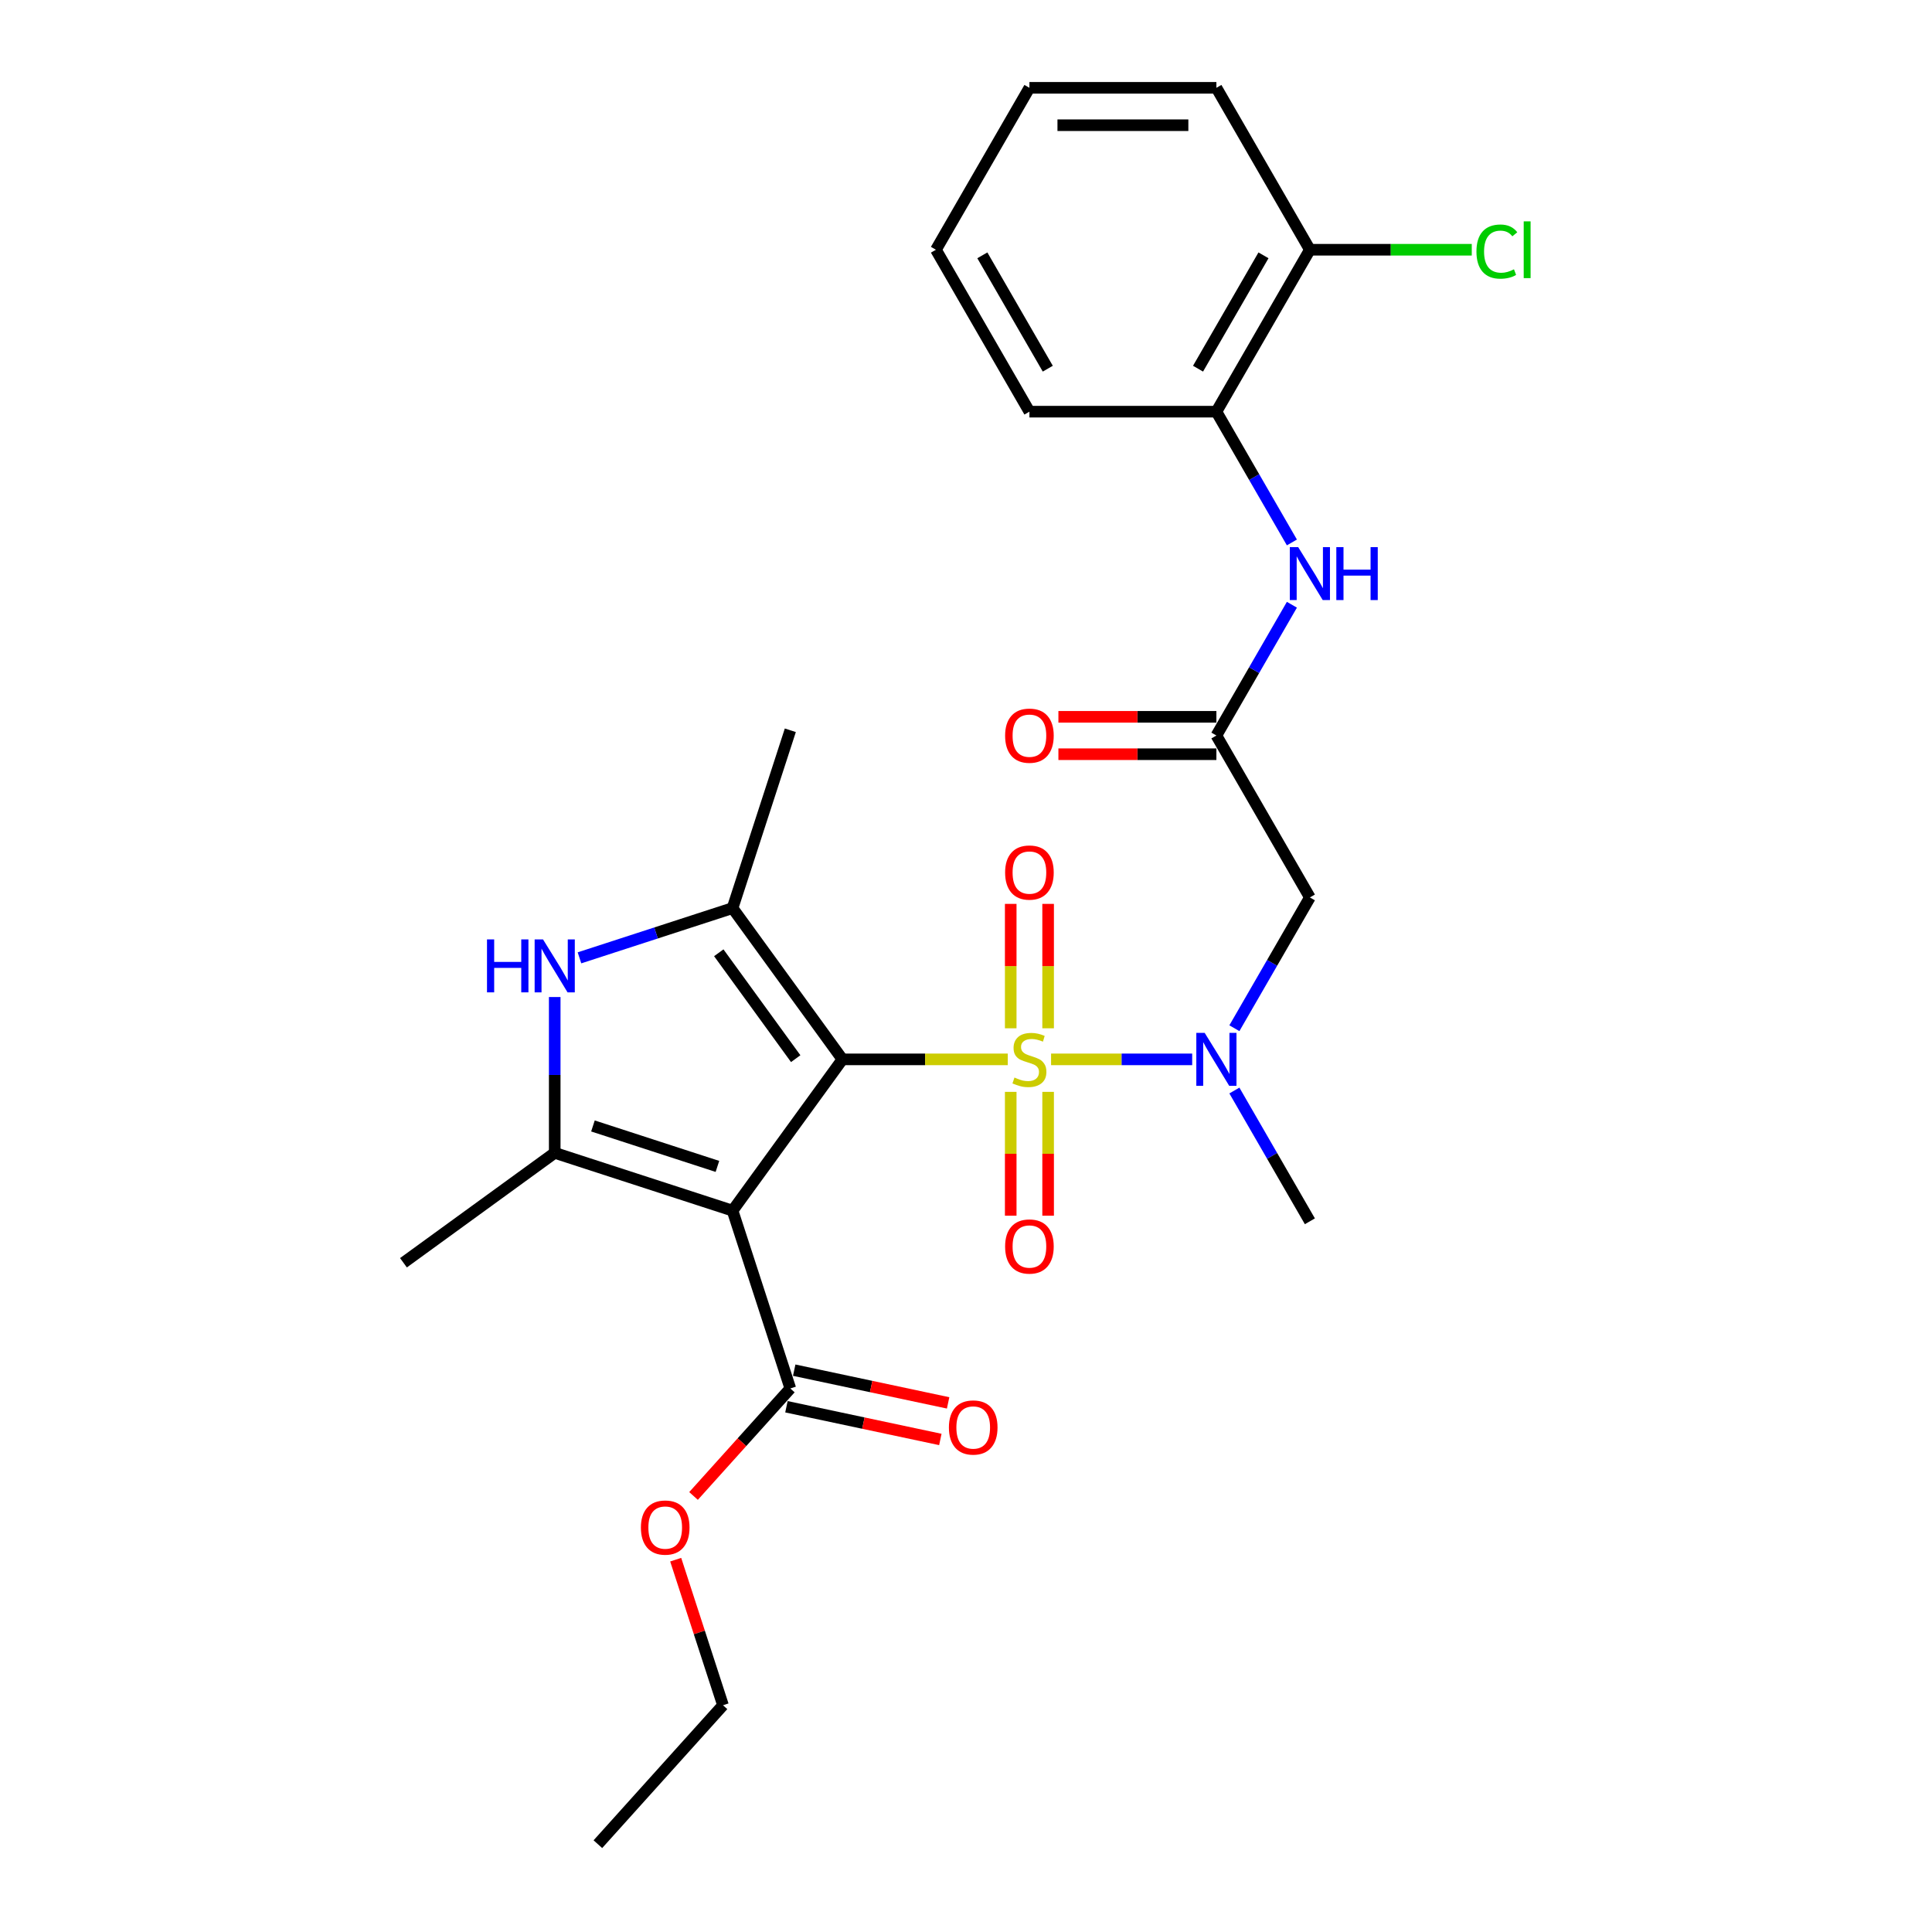 <?xml version='1.0' encoding='iso-8859-1'?>
<svg version='1.1' baseProfile='full'
              xmlns='http://www.w3.org/2000/svg'
                      xmlns:rdkit='http://www.rdkit.org/xml'
                      xmlns:xlink='http://www.w3.org/1999/xlink'
                  xml:space='preserve'
width='1000px' height='1000px' viewBox='0 0 1000 1000'>
<!-- END OF HEADER -->
<rect style='opacity:1.0;fill:#FFFFFF;stroke:none' width='1000' height='1000' x='0' y='0'> </rect>
<path class='bond-0' d='M 436.049,548.328 L 478.835,548.328' style='fill:none;fill-rule:evenodd;stroke:#000000;stroke-width:6px;stroke-linecap:butt;stroke-linejoin:miter;stroke-opacity:1' />
<path class='bond-0' d='M 478.835,548.328 L 521.62,548.328' style='fill:none;fill-rule:evenodd;stroke:#CCCC00;stroke-width:6px;stroke-linecap:butt;stroke-linejoin:miter;stroke-opacity:1' />
<path class='bond-1' d='M 436.049,548.328 L 379.164,626.623' style='fill:none;fill-rule:evenodd;stroke:#000000;stroke-width:6px;stroke-linecap:butt;stroke-linejoin:miter;stroke-opacity:1' />
<path class='bond-2' d='M 436.049,548.328 L 379.164,470.033' style='fill:none;fill-rule:evenodd;stroke:#000000;stroke-width:6px;stroke-linecap:butt;stroke-linejoin:miter;stroke-opacity:1' />
<path class='bond-2' d='M 411.857,547.96 L 372.038,493.154' style='fill:none;fill-rule:evenodd;stroke:#000000;stroke-width:6px;stroke-linecap:butt;stroke-linejoin:miter;stroke-opacity:1' />
<path class='bond-5' d='M 544.034,548.328 L 580.553,548.328' style='fill:none;fill-rule:evenodd;stroke:#CCCC00;stroke-width:6px;stroke-linecap:butt;stroke-linejoin:miter;stroke-opacity:1' />
<path class='bond-5' d='M 580.553,548.328 L 617.072,548.328' style='fill:none;fill-rule:evenodd;stroke:#0000FF;stroke-width:6px;stroke-linecap:butt;stroke-linejoin:miter;stroke-opacity:1' />
<path class='bond-10' d='M 542.505,532.243 L 542.505,500.047' style='fill:none;fill-rule:evenodd;stroke:#CCCC00;stroke-width:6px;stroke-linecap:butt;stroke-linejoin:miter;stroke-opacity:1' />
<path class='bond-10' d='M 542.505,500.047 L 542.505,467.851' style='fill:none;fill-rule:evenodd;stroke:#FF0000;stroke-width:6px;stroke-linecap:butt;stroke-linejoin:miter;stroke-opacity:1' />
<path class='bond-10' d='M 523.149,532.243 L 523.149,500.047' style='fill:none;fill-rule:evenodd;stroke:#CCCC00;stroke-width:6px;stroke-linecap:butt;stroke-linejoin:miter;stroke-opacity:1' />
<path class='bond-10' d='M 523.149,500.047 L 523.149,467.851' style='fill:none;fill-rule:evenodd;stroke:#FF0000;stroke-width:6px;stroke-linecap:butt;stroke-linejoin:miter;stroke-opacity:1' />
<path class='bond-11' d='M 523.149,565.148 L 523.149,597.198' style='fill:none;fill-rule:evenodd;stroke:#CCCC00;stroke-width:6px;stroke-linecap:butt;stroke-linejoin:miter;stroke-opacity:1' />
<path class='bond-11' d='M 523.149,597.198 L 523.149,629.248' style='fill:none;fill-rule:evenodd;stroke:#FF0000;stroke-width:6px;stroke-linecap:butt;stroke-linejoin:miter;stroke-opacity:1' />
<path class='bond-11' d='M 542.505,565.148 L 542.505,597.198' style='fill:none;fill-rule:evenodd;stroke:#CCCC00;stroke-width:6px;stroke-linecap:butt;stroke-linejoin:miter;stroke-opacity:1' />
<path class='bond-11' d='M 542.505,597.198 L 542.505,629.248' style='fill:none;fill-rule:evenodd;stroke:#FF0000;stroke-width:6px;stroke-linecap:butt;stroke-linejoin:miter;stroke-opacity:1' />
<path class='bond-3' d='M 379.164,626.623 L 287.123,596.717' style='fill:none;fill-rule:evenodd;stroke:#000000;stroke-width:6px;stroke-linecap:butt;stroke-linejoin:miter;stroke-opacity:1' />
<path class='bond-3' d='M 371.339,603.729 L 306.91,582.794' style='fill:none;fill-rule:evenodd;stroke:#000000;stroke-width:6px;stroke-linecap:butt;stroke-linejoin:miter;stroke-opacity:1' />
<path class='bond-6' d='M 379.164,626.623 L 409.07,718.664' style='fill:none;fill-rule:evenodd;stroke:#000000;stroke-width:6px;stroke-linecap:butt;stroke-linejoin:miter;stroke-opacity:1' />
<path class='bond-4' d='M 379.164,470.033 L 339.55,482.904' style='fill:none;fill-rule:evenodd;stroke:#000000;stroke-width:6px;stroke-linecap:butt;stroke-linejoin:miter;stroke-opacity:1' />
<path class='bond-4' d='M 339.55,482.904 L 299.936,495.775' style='fill:none;fill-rule:evenodd;stroke:#0000FF;stroke-width:6px;stroke-linecap:butt;stroke-linejoin:miter;stroke-opacity:1' />
<path class='bond-17' d='M 379.164,470.033 L 409.07,377.991' style='fill:none;fill-rule:evenodd;stroke:#000000;stroke-width:6px;stroke-linecap:butt;stroke-linejoin:miter;stroke-opacity:1' />
<path class='bond-18' d='M 287.123,596.717 L 208.828,653.601' style='fill:none;fill-rule:evenodd;stroke:#000000;stroke-width:6px;stroke-linecap:butt;stroke-linejoin:miter;stroke-opacity:1' />
<path class='bond-27' d='M 287.123,596.717 L 287.123,556.389' style='fill:none;fill-rule:evenodd;stroke:#000000;stroke-width:6px;stroke-linecap:butt;stroke-linejoin:miter;stroke-opacity:1' />
<path class='bond-27' d='M 287.123,556.389 L 287.123,516.062' style='fill:none;fill-rule:evenodd;stroke:#0000FF;stroke-width:6px;stroke-linecap:butt;stroke-linejoin:miter;stroke-opacity:1' />
<path class='bond-7' d='M 638.914,532.204 L 658.454,498.36' style='fill:none;fill-rule:evenodd;stroke:#0000FF;stroke-width:6px;stroke-linecap:butt;stroke-linejoin:miter;stroke-opacity:1' />
<path class='bond-7' d='M 658.454,498.36 L 677.994,464.515' style='fill:none;fill-rule:evenodd;stroke:#000000;stroke-width:6px;stroke-linecap:butt;stroke-linejoin:miter;stroke-opacity:1' />
<path class='bond-20' d='M 638.914,564.451 L 658.454,598.295' style='fill:none;fill-rule:evenodd;stroke:#0000FF;stroke-width:6px;stroke-linecap:butt;stroke-linejoin:miter;stroke-opacity:1' />
<path class='bond-20' d='M 658.454,598.295 L 677.994,632.14' style='fill:none;fill-rule:evenodd;stroke:#000000;stroke-width:6px;stroke-linecap:butt;stroke-linejoin:miter;stroke-opacity:1' />
<path class='bond-13' d='M 407.058,728.13 L 446.89,736.597' style='fill:none;fill-rule:evenodd;stroke:#000000;stroke-width:6px;stroke-linecap:butt;stroke-linejoin:miter;stroke-opacity:1' />
<path class='bond-13' d='M 446.89,736.597 L 486.721,745.063' style='fill:none;fill-rule:evenodd;stroke:#FF0000;stroke-width:6px;stroke-linecap:butt;stroke-linejoin:miter;stroke-opacity:1' />
<path class='bond-13' d='M 411.083,709.198 L 450.914,717.664' style='fill:none;fill-rule:evenodd;stroke:#000000;stroke-width:6px;stroke-linecap:butt;stroke-linejoin:miter;stroke-opacity:1' />
<path class='bond-13' d='M 450.914,717.664 L 490.745,726.131' style='fill:none;fill-rule:evenodd;stroke:#FF0000;stroke-width:6px;stroke-linecap:butt;stroke-linejoin:miter;stroke-opacity:1' />
<path class='bond-16' d='M 409.07,718.664 L 384.02,746.485' style='fill:none;fill-rule:evenodd;stroke:#000000;stroke-width:6px;stroke-linecap:butt;stroke-linejoin:miter;stroke-opacity:1' />
<path class='bond-16' d='M 384.02,746.485 L 358.97,774.306' style='fill:none;fill-rule:evenodd;stroke:#FF0000;stroke-width:6px;stroke-linecap:butt;stroke-linejoin:miter;stroke-opacity:1' />
<path class='bond-8' d='M 677.994,464.515 L 629.605,380.703' style='fill:none;fill-rule:evenodd;stroke:#000000;stroke-width:6px;stroke-linecap:butt;stroke-linejoin:miter;stroke-opacity:1' />
<path class='bond-9' d='M 629.605,380.703 L 649.145,346.859' style='fill:none;fill-rule:evenodd;stroke:#000000;stroke-width:6px;stroke-linecap:butt;stroke-linejoin:miter;stroke-opacity:1' />
<path class='bond-9' d='M 649.145,346.859 L 668.685,313.014' style='fill:none;fill-rule:evenodd;stroke:#0000FF;stroke-width:6px;stroke-linecap:butt;stroke-linejoin:miter;stroke-opacity:1' />
<path class='bond-14' d='M 629.605,371.025 L 588.716,371.025' style='fill:none;fill-rule:evenodd;stroke:#000000;stroke-width:6px;stroke-linecap:butt;stroke-linejoin:miter;stroke-opacity:1' />
<path class='bond-14' d='M 588.716,371.025 L 547.828,371.025' style='fill:none;fill-rule:evenodd;stroke:#FF0000;stroke-width:6px;stroke-linecap:butt;stroke-linejoin:miter;stroke-opacity:1' />
<path class='bond-14' d='M 629.605,390.381 L 588.716,390.381' style='fill:none;fill-rule:evenodd;stroke:#000000;stroke-width:6px;stroke-linecap:butt;stroke-linejoin:miter;stroke-opacity:1' />
<path class='bond-14' d='M 588.716,390.381 L 547.828,390.381' style='fill:none;fill-rule:evenodd;stroke:#FF0000;stroke-width:6px;stroke-linecap:butt;stroke-linejoin:miter;stroke-opacity:1' />
<path class='bond-12' d='M 668.685,280.768 L 649.145,246.923' style='fill:none;fill-rule:evenodd;stroke:#0000FF;stroke-width:6px;stroke-linecap:butt;stroke-linejoin:miter;stroke-opacity:1' />
<path class='bond-12' d='M 649.145,246.923 L 629.605,213.079' style='fill:none;fill-rule:evenodd;stroke:#000000;stroke-width:6px;stroke-linecap:butt;stroke-linejoin:miter;stroke-opacity:1' />
<path class='bond-15' d='M 629.605,213.079 L 677.994,129.267' style='fill:none;fill-rule:evenodd;stroke:#000000;stroke-width:6px;stroke-linecap:butt;stroke-linejoin:miter;stroke-opacity:1' />
<path class='bond-15' d='M 620.101,190.829 L 653.973,132.161' style='fill:none;fill-rule:evenodd;stroke:#000000;stroke-width:6px;stroke-linecap:butt;stroke-linejoin:miter;stroke-opacity:1' />
<path class='bond-21' d='M 629.605,213.079 L 532.827,213.079' style='fill:none;fill-rule:evenodd;stroke:#000000;stroke-width:6px;stroke-linecap:butt;stroke-linejoin:miter;stroke-opacity:1' />
<path class='bond-19' d='M 677.994,129.267 L 719.889,129.267' style='fill:none;fill-rule:evenodd;stroke:#000000;stroke-width:6px;stroke-linecap:butt;stroke-linejoin:miter;stroke-opacity:1' />
<path class='bond-19' d='M 719.889,129.267 L 761.784,129.267' style='fill:none;fill-rule:evenodd;stroke:#00CC00;stroke-width:6px;stroke-linecap:butt;stroke-linejoin:miter;stroke-opacity:1' />
<path class='bond-22' d='M 677.994,129.267 L 629.605,45.455' style='fill:none;fill-rule:evenodd;stroke:#000000;stroke-width:6px;stroke-linecap:butt;stroke-linejoin:miter;stroke-opacity:1' />
<path class='bond-23' d='M 349.741,807.288 L 361.98,844.957' style='fill:none;fill-rule:evenodd;stroke:#FF0000;stroke-width:6px;stroke-linecap:butt;stroke-linejoin:miter;stroke-opacity:1' />
<path class='bond-23' d='M 361.98,844.957 L 374.219,882.625' style='fill:none;fill-rule:evenodd;stroke:#000000;stroke-width:6px;stroke-linecap:butt;stroke-linejoin:miter;stroke-opacity:1' />
<path class='bond-25' d='M 532.827,213.079 L 484.438,129.267' style='fill:none;fill-rule:evenodd;stroke:#000000;stroke-width:6px;stroke-linecap:butt;stroke-linejoin:miter;stroke-opacity:1' />
<path class='bond-25' d='M 542.331,190.829 L 508.459,132.161' style='fill:none;fill-rule:evenodd;stroke:#000000;stroke-width:6px;stroke-linecap:butt;stroke-linejoin:miter;stroke-opacity:1' />
<path class='bond-28' d='M 629.605,45.455 L 532.827,45.455' style='fill:none;fill-rule:evenodd;stroke:#000000;stroke-width:6px;stroke-linecap:butt;stroke-linejoin:miter;stroke-opacity:1' />
<path class='bond-28' d='M 615.088,64.81 L 547.344,64.81' style='fill:none;fill-rule:evenodd;stroke:#000000;stroke-width:6px;stroke-linecap:butt;stroke-linejoin:miter;stroke-opacity:1' />
<path class='bond-24' d='M 374.219,882.625 L 309.462,954.545' style='fill:none;fill-rule:evenodd;stroke:#000000;stroke-width:6px;stroke-linecap:butt;stroke-linejoin:miter;stroke-opacity:1' />
<path class='bond-26' d='M 484.438,129.267 L 532.827,45.455' style='fill:none;fill-rule:evenodd;stroke:#000000;stroke-width:6px;stroke-linecap:butt;stroke-linejoin:miter;stroke-opacity:1' />
<path  class='atom-1' d='M 525.085 557.734
Q 525.394 557.851, 526.672 558.393
Q 527.949 558.935, 529.343 559.283
Q 530.775 559.593, 532.169 559.593
Q 534.763 559.593, 536.272 558.354
Q 537.782 557.076, 537.782 554.87
Q 537.782 553.36, 537.008 552.431
Q 536.272 551.502, 535.111 550.999
Q 533.95 550.495, 532.014 549.915
Q 529.575 549.179, 528.104 548.483
Q 526.672 547.786, 525.627 546.315
Q 524.62 544.844, 524.62 542.366
Q 524.62 538.921, 526.943 536.792
Q 529.304 534.663, 533.95 534.663
Q 537.124 534.663, 540.724 536.172
L 539.834 539.153
Q 536.543 537.798, 534.066 537.798
Q 531.395 537.798, 529.924 538.921
Q 528.453 540.005, 528.491 541.902
Q 528.491 543.373, 529.227 544.263
Q 530.001 545.153, 531.085 545.657
Q 532.208 546.16, 534.066 546.741
Q 536.543 547.515, 538.014 548.289
Q 539.485 549.063, 540.531 550.65
Q 541.614 552.199, 541.614 554.87
Q 541.614 558.664, 539.06 560.715
Q 536.543 562.728, 532.324 562.728
Q 529.885 562.728, 528.027 562.186
Q 526.207 561.683, 524.04 560.793
L 525.085 557.734
' fill='#CCCC00'/>
<path  class='atom-5' d='M 252.07 486.235
L 255.786 486.235
L 255.786 497.887
L 269.8 497.887
L 269.8 486.235
L 273.516 486.235
L 273.516 513.642
L 269.8 513.642
L 269.8 500.984
L 255.786 500.984
L 255.786 513.642
L 252.07 513.642
L 252.07 486.235
' fill='#0000FF'/>
<path  class='atom-5' d='M 281.065 486.235
L 290.046 500.752
Q 290.936 502.184, 292.368 504.778
Q 293.801 507.371, 293.878 507.526
L 293.878 486.235
L 297.517 486.235
L 297.517 513.642
L 293.762 513.642
L 284.123 497.771
Q 283 495.913, 281.8 493.784
Q 280.639 491.654, 280.291 490.996
L 280.291 513.642
L 276.729 513.642
L 276.729 486.235
L 281.065 486.235
' fill='#0000FF'/>
<path  class='atom-6' d='M 623.547 534.624
L 632.528 549.141
Q 633.418 550.573, 634.85 553.167
Q 636.283 555.76, 636.36 555.915
L 636.36 534.624
L 639.999 534.624
L 639.999 562.031
L 636.244 562.031
L 626.605 546.16
Q 625.482 544.302, 624.282 542.173
Q 623.121 540.043, 622.772 539.385
L 622.772 562.031
L 619.211 562.031
L 619.211 534.624
L 623.547 534.624
' fill='#0000FF'/>
<path  class='atom-10' d='M 671.936 283.187
L 680.917 297.704
Q 681.807 299.136, 683.239 301.73
Q 684.672 304.324, 684.749 304.478
L 684.749 283.187
L 688.388 283.187
L 688.388 310.595
L 684.633 310.595
L 674.994 294.723
Q 673.871 292.865, 672.671 290.736
Q 671.51 288.607, 671.161 287.949
L 671.161 310.595
L 667.6 310.595
L 667.6 283.187
L 671.936 283.187
' fill='#0000FF'/>
<path  class='atom-10' d='M 691.678 283.187
L 695.395 283.187
L 695.395 294.839
L 709.408 294.839
L 709.408 283.187
L 713.124 283.187
L 713.124 310.595
L 709.408 310.595
L 709.408 297.936
L 695.395 297.936
L 695.395 310.595
L 691.678 310.595
L 691.678 283.187
' fill='#0000FF'/>
<path  class='atom-11' d='M 520.246 451.627
Q 520.246 445.046, 523.498 441.369
Q 526.749 437.691, 532.827 437.691
Q 538.905 437.691, 542.156 441.369
Q 545.408 445.046, 545.408 451.627
Q 545.408 458.285, 542.118 462.079
Q 538.827 465.834, 532.827 465.834
Q 526.788 465.834, 523.498 462.079
Q 520.246 458.324, 520.246 451.627
M 532.827 462.737
Q 537.008 462.737, 539.253 459.95
Q 541.537 457.124, 541.537 451.627
Q 541.537 446.246, 539.253 443.536
Q 537.008 440.788, 532.827 440.788
Q 528.646 440.788, 526.362 443.498
Q 524.117 446.208, 524.117 451.627
Q 524.117 457.163, 526.362 459.95
Q 528.646 462.737, 532.827 462.737
' fill='#FF0000'/>
<path  class='atom-12' d='M 520.246 645.183
Q 520.246 638.602, 523.498 634.925
Q 526.749 631.247, 532.827 631.247
Q 538.905 631.247, 542.156 634.925
Q 545.408 638.602, 545.408 645.183
Q 545.408 651.841, 542.118 655.635
Q 538.827 659.39, 532.827 659.39
Q 526.788 659.39, 523.498 655.635
Q 520.246 651.88, 520.246 645.183
M 532.827 656.293
Q 537.008 656.293, 539.253 653.506
Q 541.537 650.68, 541.537 645.183
Q 541.537 639.802, 539.253 637.092
Q 537.008 634.344, 532.827 634.344
Q 528.646 634.344, 526.362 637.054
Q 524.117 639.764, 524.117 645.183
Q 524.117 650.719, 526.362 653.506
Q 528.646 656.293, 532.827 656.293
' fill='#FF0000'/>
<path  class='atom-14' d='M 491.152 738.863
Q 491.152 732.282, 494.404 728.604
Q 497.656 724.927, 503.734 724.927
Q 509.811 724.927, 513.063 728.604
Q 516.315 732.282, 516.315 738.863
Q 516.315 745.521, 513.024 749.315
Q 509.734 753.07, 503.734 753.07
Q 497.695 753.07, 494.404 749.315
Q 491.152 745.56, 491.152 738.863
M 503.734 749.973
Q 507.914 749.973, 510.16 747.186
Q 512.444 744.36, 512.444 738.863
Q 512.444 733.482, 510.16 730.772
Q 507.914 728.024, 503.734 728.024
Q 499.553 728.024, 497.269 730.733
Q 495.024 733.443, 495.024 738.863
Q 495.024 744.398, 497.269 747.186
Q 499.553 749.973, 503.734 749.973
' fill='#FF0000'/>
<path  class='atom-15' d='M 520.246 380.781
Q 520.246 374.2, 523.498 370.522
Q 526.749 366.845, 532.827 366.845
Q 538.905 366.845, 542.156 370.522
Q 545.408 374.2, 545.408 380.781
Q 545.408 387.439, 542.118 391.233
Q 538.827 394.988, 532.827 394.988
Q 526.788 394.988, 523.498 391.233
Q 520.246 387.478, 520.246 380.781
M 532.827 391.891
Q 537.008 391.891, 539.253 389.104
Q 541.537 386.278, 541.537 380.781
Q 541.537 375.4, 539.253 372.69
Q 537.008 369.942, 532.827 369.942
Q 528.646 369.942, 526.362 372.651
Q 524.117 375.361, 524.117 380.781
Q 524.117 386.316, 526.362 389.104
Q 528.646 391.891, 532.827 391.891
' fill='#FF0000'/>
<path  class='atom-17' d='M 331.732 790.661
Q 331.732 784.081, 334.984 780.403
Q 338.236 776.725, 344.313 776.725
Q 350.391 776.725, 353.643 780.403
Q 356.894 784.081, 356.894 790.661
Q 356.894 797.32, 353.604 801.114
Q 350.314 804.869, 344.313 804.869
Q 338.274 804.869, 334.984 801.114
Q 331.732 797.359, 331.732 790.661
M 344.313 801.772
Q 348.494 801.772, 350.739 798.984
Q 353.023 796.158, 353.023 790.661
Q 353.023 785.281, 350.739 782.571
Q 348.494 779.822, 344.313 779.822
Q 340.133 779.822, 337.849 782.532
Q 335.603 785.242, 335.603 790.661
Q 335.603 796.197, 337.849 798.984
Q 340.133 801.772, 344.313 801.772
' fill='#FF0000'/>
<path  class='atom-20' d='M 764.204 130.215
Q 764.204 123.402, 767.378 119.841
Q 770.591 116.24, 776.669 116.24
Q 782.321 116.24, 785.34 120.228
L 782.785 122.318
Q 780.579 119.415, 776.669 119.415
Q 772.527 119.415, 770.32 122.202
Q 768.152 124.95, 768.152 130.215
Q 768.152 135.635, 770.398 138.422
Q 772.682 141.209, 777.095 141.209
Q 780.114 141.209, 783.637 139.39
L 784.721 142.293
Q 783.288 143.222, 781.121 143.764
Q 778.953 144.306, 776.553 144.306
Q 770.591 144.306, 767.378 140.667
Q 764.204 137.028, 764.204 130.215
' fill='#00CC00'/>
<path  class='atom-20' d='M 788.669 114.576
L 792.231 114.576
L 792.231 143.958
L 788.669 143.958
L 788.669 114.576
' fill='#00CC00'/>
</svg>
